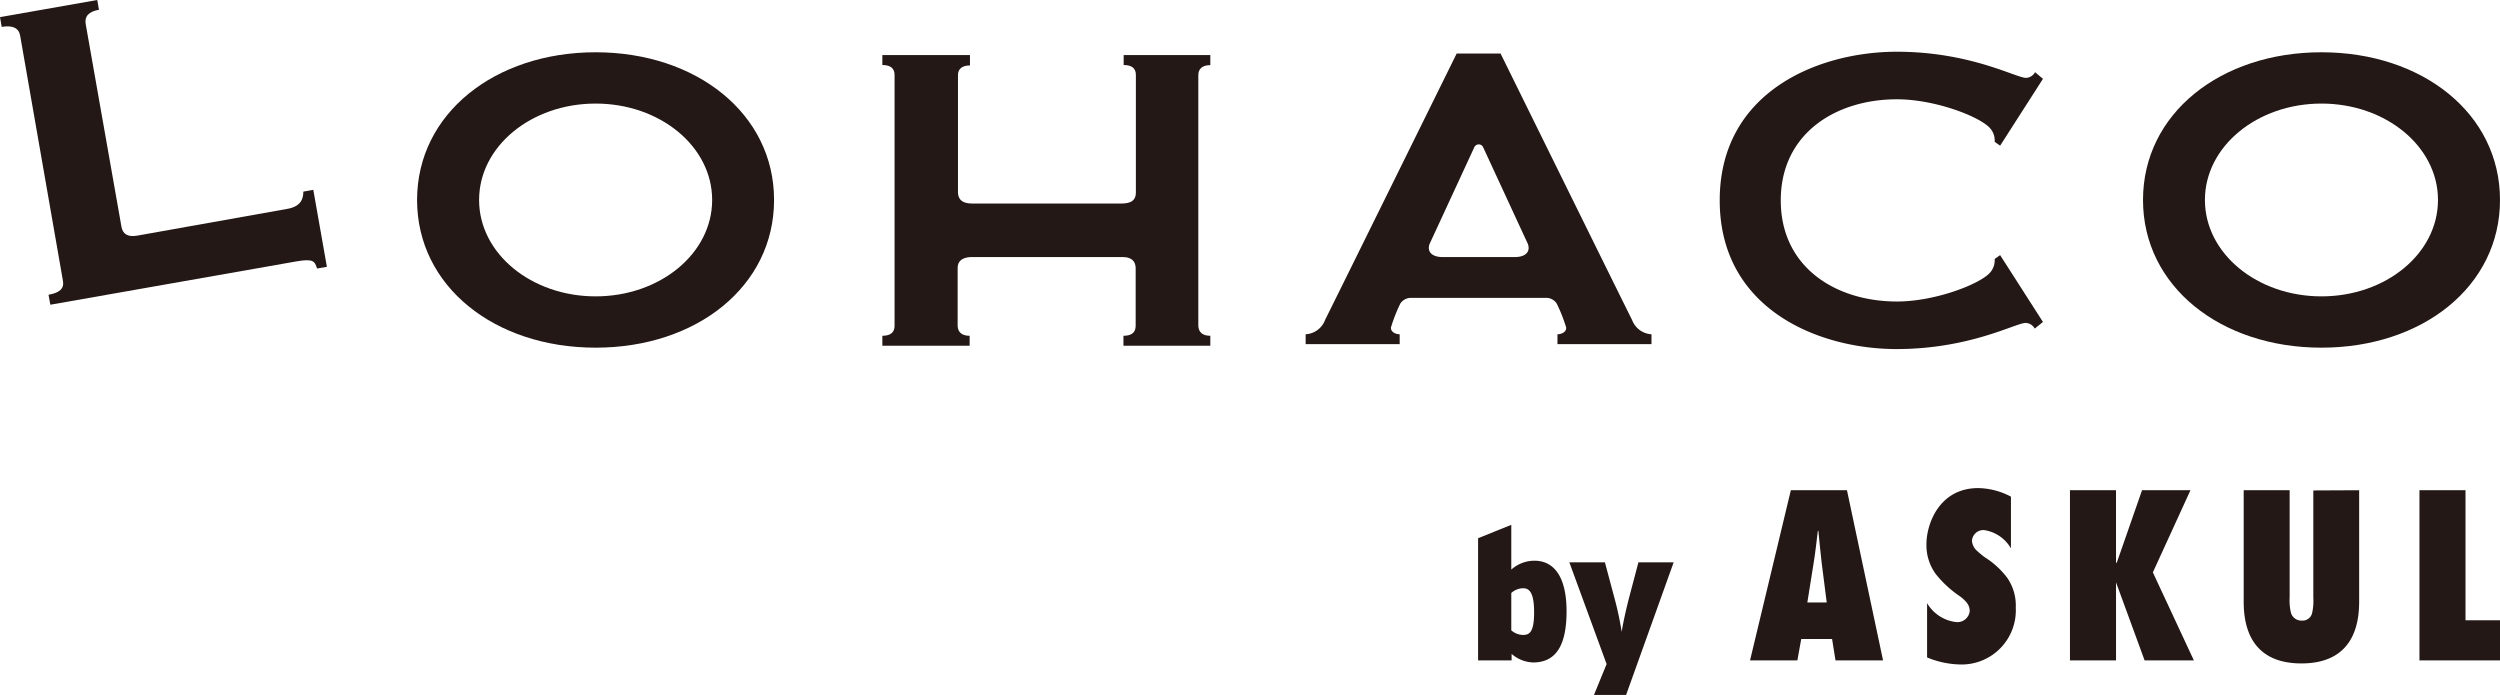 <svg xmlns="http://www.w3.org/2000/svg" viewBox="0 0 233.41 64.88"><path d="M143.13,61.85a3.22,3.22,0,0,1-2-.8v.61H138V50.25L141.1,49v4.18a3.25,3.25,0,0,1,2.16-.83c1.72,0,3,1.34,3,4.73S145.13,61.85,143.13,61.85Zm-.92-6.93a1.72,1.72,0,0,0-1.11.44v3.49a1.7,1.7,0,0,0,1.13.43c.64,0,1-.4,1-2.1S142.87,54.92,142.21,54.92Z" style="fill:#231815"/><path d="M151.82,64.88h-3L150,62l-3.48-9.5h3.32l.87,3.25a30.48,30.48,0,0,1,.7,3.25c.12-.87.5-2.49.71-3.28l.85-3.22h3.29Z" style="fill:#231815"/><path d="M171.37,61.66l-.32-2h-2.88l-.36,2h-4.42l3.81-15.89h5.24l3.37,15.89Zm-.82-5.41-.47-3.69c-.12-1-.21-2-.31-3h-.05c-.12,1-.23,2-.39,3l-.59,3.69Z" style="fill:#231815"/><path d="M179.92,56.31a3.62,3.62,0,0,0,2.72,1.77,1.16,1.16,0,0,0,1.26-1,1.26,1.26,0,0,0-.34-.89,3.55,3.55,0,0,0-.71-.61,10.08,10.08,0,0,1-2.13-2,4.58,4.58,0,0,1-.86-2.78c0-1.86,1.18-5.23,4.84-5.23a6.76,6.76,0,0,1,3.05.8v4.83a3.47,3.47,0,0,0-2.52-1.71,1.07,1.07,0,0,0-1.12,1,1.38,1.38,0,0,0,.42.89,8.66,8.66,0,0,0,.78.65,7.85,7.85,0,0,1,2.11,1.94,4.55,4.55,0,0,1,.78,2.76,5.06,5.06,0,0,1-5.06,5.31,8.5,8.5,0,0,1-3.22-.66Z" style="fill:#231815"/><path d="M200.23,61.66l-2.67-7.29h0v7.29h-4.3V45.77h4.3v6.77h0l0,0v0h.07l2.36-6.77h4.52L201,53.44l3.83,8.22Z" style="fill:#231815"/><path d="M220.26,45.77V56.16c0,1.92-.42,5.78-5.39,5.78s-5.39-3.86-5.39-5.78V45.77h4.29v10a5,5,0,0,0,.11,1.39,1,1,0,0,0,1,.78.92.92,0,0,0,1-.76,5.13,5.13,0,0,0,.1-1.39v-10Z" style="fill:#231815"/><path d="M225.89,61.66V45.77h4.3V57.91h3.22v3.75Z" style="fill:#231815"/><path d="M108.91,5.14h-4v.93c.76,0,1.14.31,1.14.92V18c0,.69-.45,1-1.31,1h-14c-.84,0-1.27-.33-1.3-1V7c0-.57.4-.89,1.12-.89V5.14H82.38v.93c.76,0,1.14.31,1.14.92h0V30.42h0q0,.93-1.14.93v.93h8.15v-.93c-.72,0-1.09-.33-1.12-.9V25c0-.62.43-.95,1.18-1h14.25c.77,0,1.17.37,1.19,1v5.42q0,.93-1.14.93h0v.93H113v-.93c-.73,0-1.1-.34-1.12-.93V7h0c0-.58.39-.92,1.12-.92V5.14h-4.11Z" style="fill:#231815"/><path d="M28.32,17.89c0,.51-.1,1.37-1.49,1.61L12.81,22c-.85.15-1.35-.13-1.47-.83h0L8,2.24c-.12-.72.29-1.16,1.24-1.33L9.08,0,0,1.6l.16.91c1-.17,1.59.09,1.72.81l4,22.92c.12.71-.33,1.1-1.35,1.28l.17.93,23-4.05c1.57-.27,1.69,0,1.9.67l.92-.16-1.27-7.19Z" style="fill:#231815"/><path d="M152.38,29.88C151.53,28.19,140.1,5,140.1,5H136s-11.43,23.17-12.28,24.86a2.06,2.06,0,0,1-1.82,1.35v.92h8.78v-.92c-.27,0-.82-.14-.82-.62a15.13,15.13,0,0,1,.88-2.25,1.19,1.19,0,0,1,1-.53h12.6a1.16,1.16,0,0,1,1,.53,15,15,0,0,1,.89,2.25c0,.48-.55.62-.82.62v.92h8.78v-.92A2.06,2.06,0,0,1,152.38,29.88ZM141.44,24h-6.76c-.93,0-1.48-.46-1.21-1.22l4.19-9.06a.47.47,0,0,1,.4-.24.45.45,0,0,1,.4.24l4.19,9.06C142.92,23.55,142.37,24,141.44,24Z" style="fill:#231815"/><path d="M216.74,32.46c9.42,0,16.67-5.72,16.67-13.79S226.16,4.88,216.74,4.88s-16.66,5.72-16.66,13.79S207.33,32.46,216.74,32.46Zm0-4.79c-6,0-10.88-4-10.88-9s4.88-9,10.88-9,10.88,4,10.88,9S222.75,27.67,216.74,27.67Z" style="fill:#231815"/><path d="M55.61,32.46c9.42,0,16.66-5.72,16.66-13.79S65,4.88,55.61,4.88,38.94,10.6,38.94,18.67,46.19,32.46,55.61,32.46Zm0-4.79c-6,0-10.88-4-10.88-9s4.87-9,10.88-9,10.88,4,10.88,9S61.62,27.67,55.61,27.67Z" style="fill:#231815"/><path d="M160.56,18.71c0,10.15,9.22,13.88,16.51,13.88,6.85,0,11.13-2.44,12.05-2.44a1,1,0,0,1,.85.53l.77-.62-4-6.24-.51.36a1.73,1.73,0,0,1-.43,1.27c-.92,1.06-5.09,2.7-8.7,2.7-5.66,0-10.84-3.16-10.84-9.44s5.18-9.44,10.84-9.44c3.61,0,7.78,1.64,8.7,2.7a1.71,1.71,0,0,1,.43,1.27l.51.36,4-6.24L190,6.74a1,1,0,0,1-.85.53c-.92,0-5.2-2.44-12.05-2.44C169.78,4.83,160.56,8.55,160.56,18.71Z" style="fill:#231815"/></svg>